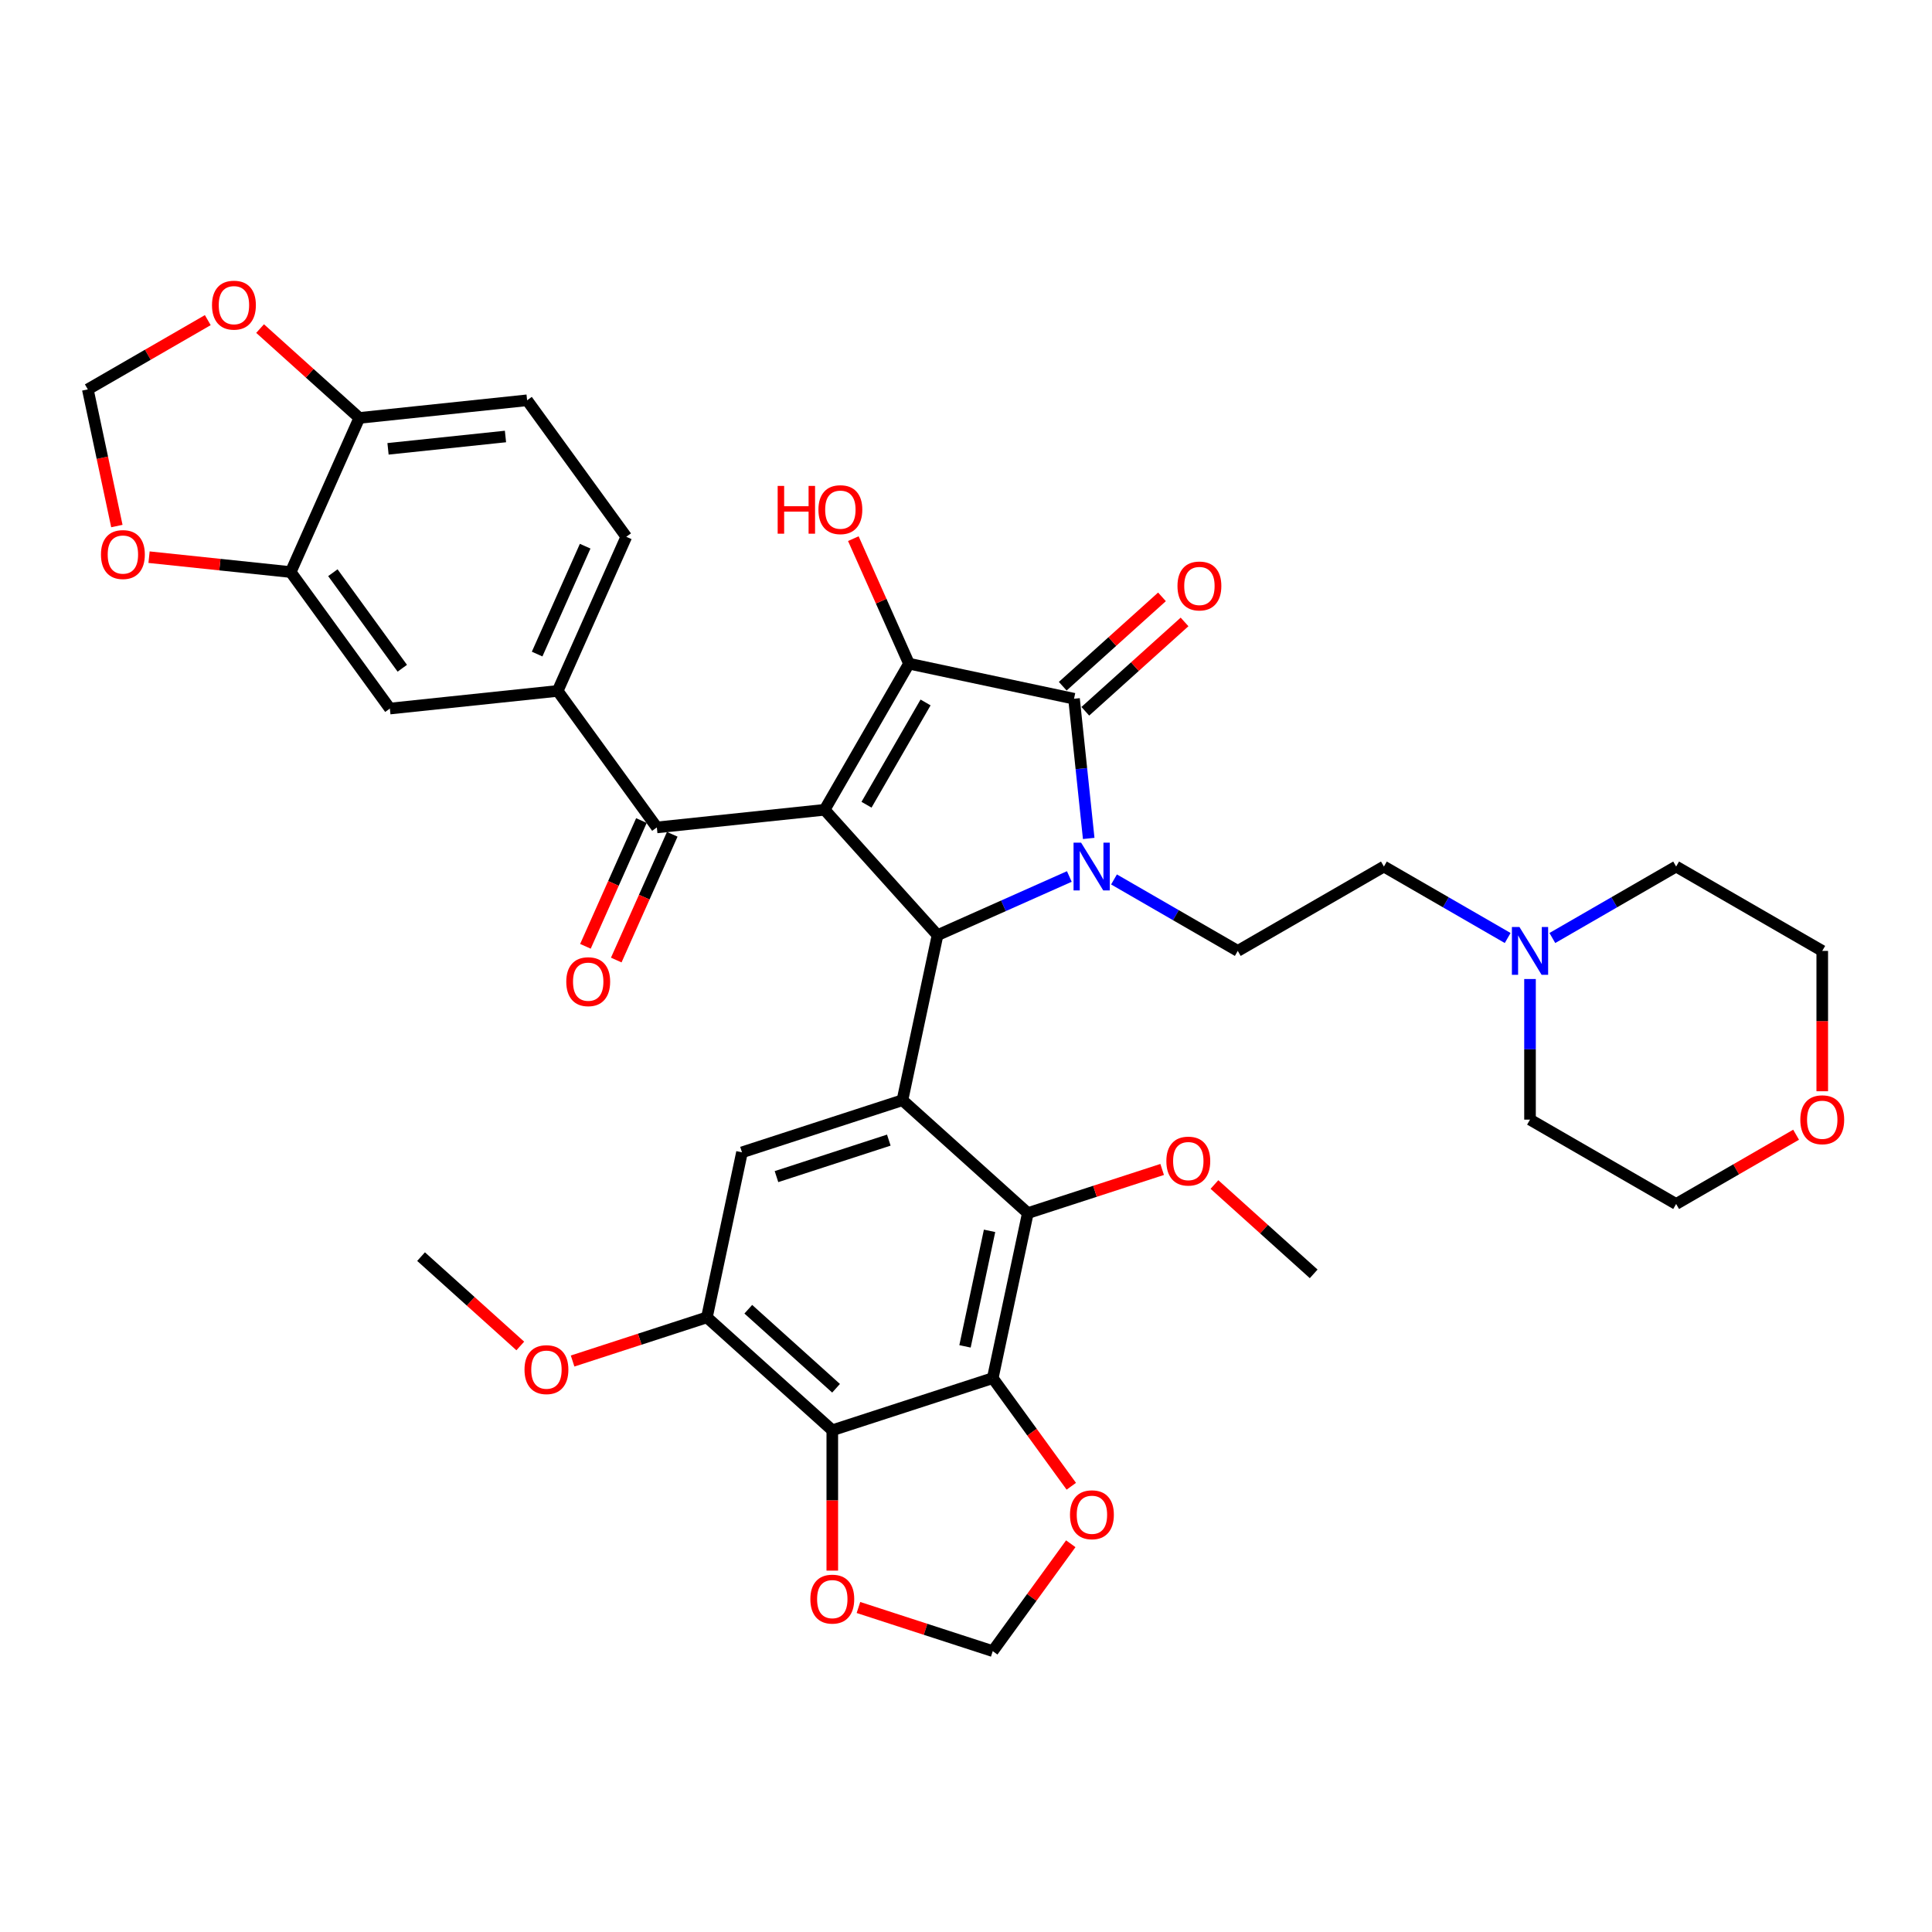 <?xml version='1.0' encoding='iso-8859-1'?>
<svg version='1.1' baseProfile='full'
              xmlns='http://www.w3.org/2000/svg'
                      xmlns:rdkit='http://www.rdkit.org/xml'
                      xmlns:xlink='http://www.w3.org/1999/xlink'
                  xml:space='preserve'
width='1000px' height='1000px' viewBox='0 0 1000 1000'>
<!-- END OF HEADER -->
<rect style='opacity:1.0;fill:#FFFFFF;stroke:none' width='1000' height='1000' x='0' y='0'> </rect>
<path class='bond-1' d='M 426.828,419.143 L 485.263,484.042' style='fill:none;fill-rule:evenodd;stroke:#000000;stroke-width:6px;stroke-linecap:butt;stroke-linejoin:miter;stroke-opacity:1' />
<path class='bond-2' d='M 426.828,419.143 L 470.493,343.514' style='fill:none;fill-rule:evenodd;stroke:#000000;stroke-width:6px;stroke-linecap:butt;stroke-linejoin:miter;stroke-opacity:1' />
<path class='bond-2' d='M 448.504,416.532 L 479.069,363.591' style='fill:none;fill-rule:evenodd;stroke:#000000;stroke-width:6px;stroke-linecap:butt;stroke-linejoin:miter;stroke-opacity:1' />
<path class='bond-6' d='M 426.828,419.143 L 339.977,428.272' style='fill:none;fill-rule:evenodd;stroke:#000000;stroke-width:6px;stroke-linecap:butt;stroke-linejoin:miter;stroke-opacity:1' />
<path class='bond-0' d='M 553.481,453.67 L 519.372,468.856' style='fill:none;fill-rule:evenodd;stroke:#0000FF;stroke-width:6px;stroke-linecap:butt;stroke-linejoin:miter;stroke-opacity:1' />
<path class='bond-0' d='M 519.372,468.856 L 485.263,484.042' style='fill:none;fill-rule:evenodd;stroke:#000000;stroke-width:6px;stroke-linecap:butt;stroke-linejoin:miter;stroke-opacity:1' />
<path class='bond-12' d='M 576.606,455.197 L 608.639,473.692' style='fill:none;fill-rule:evenodd;stroke:#0000FF;stroke-width:6px;stroke-linecap:butt;stroke-linejoin:miter;stroke-opacity:1' />
<path class='bond-12' d='M 608.639,473.692 L 640.673,492.187' style='fill:none;fill-rule:evenodd;stroke:#000000;stroke-width:6px;stroke-linecap:butt;stroke-linejoin:miter;stroke-opacity:1' />
<path class='bond-38' d='M 563.514,433.973 L 559.714,397.822' style='fill:none;fill-rule:evenodd;stroke:#0000FF;stroke-width:6px;stroke-linecap:butt;stroke-linejoin:miter;stroke-opacity:1' />
<path class='bond-38' d='M 559.714,397.822 L 555.915,361.67' style='fill:none;fill-rule:evenodd;stroke:#000000;stroke-width:6px;stroke-linecap:butt;stroke-linejoin:miter;stroke-opacity:1' />
<path class='bond-4' d='M 485.263,484.042 L 467.106,569.464' style='fill:none;fill-rule:evenodd;stroke:#000000;stroke-width:6px;stroke-linecap:butt;stroke-linejoin:miter;stroke-opacity:1' />
<path class='bond-3' d='M 470.493,343.514 L 555.915,361.67' style='fill:none;fill-rule:evenodd;stroke:#000000;stroke-width:6px;stroke-linecap:butt;stroke-linejoin:miter;stroke-opacity:1' />
<path class='bond-26' d='M 470.493,343.514 L 456.089,311.16' style='fill:none;fill-rule:evenodd;stroke:#000000;stroke-width:6px;stroke-linecap:butt;stroke-linejoin:miter;stroke-opacity:1' />
<path class='bond-26' d='M 456.089,311.16 L 441.684,278.807' style='fill:none;fill-rule:evenodd;stroke:#FF0000;stroke-width:6px;stroke-linecap:butt;stroke-linejoin:miter;stroke-opacity:1' />
<path class='bond-18' d='M 561.758,368.16 L 587.44,345.037' style='fill:none;fill-rule:evenodd;stroke:#000000;stroke-width:6px;stroke-linecap:butt;stroke-linejoin:miter;stroke-opacity:1' />
<path class='bond-18' d='M 587.44,345.037 L 613.121,321.913' style='fill:none;fill-rule:evenodd;stroke:#FF0000;stroke-width:6px;stroke-linecap:butt;stroke-linejoin:miter;stroke-opacity:1' />
<path class='bond-18' d='M 550.071,355.181 L 575.752,332.057' style='fill:none;fill-rule:evenodd;stroke:#000000;stroke-width:6px;stroke-linecap:butt;stroke-linejoin:miter;stroke-opacity:1' />
<path class='bond-18' d='M 575.752,332.057 L 601.434,308.933' style='fill:none;fill-rule:evenodd;stroke:#FF0000;stroke-width:6px;stroke-linecap:butt;stroke-linejoin:miter;stroke-opacity:1' />
<path class='bond-7' d='M 467.106,569.464 L 532.005,627.899' style='fill:none;fill-rule:evenodd;stroke:#000000;stroke-width:6px;stroke-linecap:butt;stroke-linejoin:miter;stroke-opacity:1' />
<path class='bond-9' d='M 467.106,569.464 L 384.051,596.45' style='fill:none;fill-rule:evenodd;stroke:#000000;stroke-width:6px;stroke-linecap:butt;stroke-linejoin:miter;stroke-opacity:1' />
<path class='bond-9' d='M 460.045,590.123 L 401.906,609.013' style='fill:none;fill-rule:evenodd;stroke:#000000;stroke-width:6px;stroke-linecap:butt;stroke-linejoin:miter;stroke-opacity:1' />
<path class='bond-5' d='M 513.848,713.32 L 532.005,627.899' style='fill:none;fill-rule:evenodd;stroke:#000000;stroke-width:6px;stroke-linecap:butt;stroke-linejoin:miter;stroke-opacity:1' />
<path class='bond-5' d='M 499.488,696.876 L 512.197,637.081' style='fill:none;fill-rule:evenodd;stroke:#000000;stroke-width:6px;stroke-linecap:butt;stroke-linejoin:miter;stroke-opacity:1' />
<path class='bond-14' d='M 513.848,713.32 L 534.178,741.301' style='fill:none;fill-rule:evenodd;stroke:#000000;stroke-width:6px;stroke-linecap:butt;stroke-linejoin:miter;stroke-opacity:1' />
<path class='bond-14' d='M 534.178,741.301 L 554.507,769.283' style='fill:none;fill-rule:evenodd;stroke:#FF0000;stroke-width:6px;stroke-linecap:butt;stroke-linejoin:miter;stroke-opacity:1' />
<path class='bond-40' d='M 513.848,713.32 L 430.793,740.307' style='fill:none;fill-rule:evenodd;stroke:#000000;stroke-width:6px;stroke-linecap:butt;stroke-linejoin:miter;stroke-opacity:1' />
<path class='bond-11' d='M 339.977,428.272 L 288.646,357.621' style='fill:none;fill-rule:evenodd;stroke:#000000;stroke-width:6px;stroke-linecap:butt;stroke-linejoin:miter;stroke-opacity:1' />
<path class='bond-24' d='M 331.999,424.72 L 317.509,457.265' style='fill:none;fill-rule:evenodd;stroke:#000000;stroke-width:6px;stroke-linecap:butt;stroke-linejoin:miter;stroke-opacity:1' />
<path class='bond-24' d='M 317.509,457.265 L 303.018,489.811' style='fill:none;fill-rule:evenodd;stroke:#FF0000;stroke-width:6px;stroke-linecap:butt;stroke-linejoin:miter;stroke-opacity:1' />
<path class='bond-24' d='M 347.955,431.824 L 333.465,464.369' style='fill:none;fill-rule:evenodd;stroke:#000000;stroke-width:6px;stroke-linecap:butt;stroke-linejoin:miter;stroke-opacity:1' />
<path class='bond-24' d='M 333.465,464.369 L 318.974,496.915' style='fill:none;fill-rule:evenodd;stroke:#FF0000;stroke-width:6px;stroke-linecap:butt;stroke-linejoin:miter;stroke-opacity:1' />
<path class='bond-30' d='M 532.005,627.899 L 566.765,616.605' style='fill:none;fill-rule:evenodd;stroke:#000000;stroke-width:6px;stroke-linecap:butt;stroke-linejoin:miter;stroke-opacity:1' />
<path class='bond-30' d='M 566.765,616.605 L 601.525,605.31' style='fill:none;fill-rule:evenodd;stroke:#FF0000;stroke-width:6px;stroke-linecap:butt;stroke-linejoin:miter;stroke-opacity:1' />
<path class='bond-8' d='M 430.793,740.307 L 365.894,681.872' style='fill:none;fill-rule:evenodd;stroke:#000000;stroke-width:6px;stroke-linecap:butt;stroke-linejoin:miter;stroke-opacity:1' />
<path class='bond-8' d='M 432.745,718.562 L 387.316,677.657' style='fill:none;fill-rule:evenodd;stroke:#000000;stroke-width:6px;stroke-linecap:butt;stroke-linejoin:miter;stroke-opacity:1' />
<path class='bond-16' d='M 430.793,740.307 L 430.793,776.627' style='fill:none;fill-rule:evenodd;stroke:#000000;stroke-width:6px;stroke-linecap:butt;stroke-linejoin:miter;stroke-opacity:1' />
<path class='bond-16' d='M 430.793,776.627 L 430.793,812.948' style='fill:none;fill-rule:evenodd;stroke:#FF0000;stroke-width:6px;stroke-linecap:butt;stroke-linejoin:miter;stroke-opacity:1' />
<path class='bond-10' d='M 384.051,596.45 L 365.894,681.872' style='fill:none;fill-rule:evenodd;stroke:#000000;stroke-width:6px;stroke-linecap:butt;stroke-linejoin:miter;stroke-opacity:1' />
<path class='bond-31' d='M 365.894,681.872 L 331.134,693.166' style='fill:none;fill-rule:evenodd;stroke:#000000;stroke-width:6px;stroke-linecap:butt;stroke-linejoin:miter;stroke-opacity:1' />
<path class='bond-31' d='M 331.134,693.166 L 296.374,704.46' style='fill:none;fill-rule:evenodd;stroke:#FF0000;stroke-width:6px;stroke-linecap:butt;stroke-linejoin:miter;stroke-opacity:1' />
<path class='bond-15' d='M 288.646,357.621 L 201.794,366.749' style='fill:none;fill-rule:evenodd;stroke:#000000;stroke-width:6px;stroke-linecap:butt;stroke-linejoin:miter;stroke-opacity:1' />
<path class='bond-25' d='M 288.646,357.621 L 324.166,277.841' style='fill:none;fill-rule:evenodd;stroke:#000000;stroke-width:6px;stroke-linecap:butt;stroke-linejoin:miter;stroke-opacity:1' />
<path class='bond-25' d='M 278.018,338.549 L 302.882,282.704' style='fill:none;fill-rule:evenodd;stroke:#000000;stroke-width:6px;stroke-linecap:butt;stroke-linejoin:miter;stroke-opacity:1' />
<path class='bond-27' d='M 640.673,492.187 L 716.303,448.522' style='fill:none;fill-rule:evenodd;stroke:#000000;stroke-width:6px;stroke-linecap:butt;stroke-linejoin:miter;stroke-opacity:1' />
<path class='bond-13' d='M 150.463,296.098 L 201.794,366.749' style='fill:none;fill-rule:evenodd;stroke:#000000;stroke-width:6px;stroke-linecap:butt;stroke-linejoin:miter;stroke-opacity:1' />
<path class='bond-13' d='M 172.293,296.429 L 208.225,345.885' style='fill:none;fill-rule:evenodd;stroke:#000000;stroke-width:6px;stroke-linecap:butt;stroke-linejoin:miter;stroke-opacity:1' />
<path class='bond-19' d='M 150.463,296.098 L 185.983,216.318' style='fill:none;fill-rule:evenodd;stroke:#000000;stroke-width:6px;stroke-linecap:butt;stroke-linejoin:miter;stroke-opacity:1' />
<path class='bond-20' d='M 150.463,296.098 L 113.805,292.245' style='fill:none;fill-rule:evenodd;stroke:#000000;stroke-width:6px;stroke-linecap:butt;stroke-linejoin:miter;stroke-opacity:1' />
<path class='bond-20' d='M 113.805,292.245 L 77.148,288.392' style='fill:none;fill-rule:evenodd;stroke:#FF0000;stroke-width:6px;stroke-linecap:butt;stroke-linejoin:miter;stroke-opacity:1' />
<path class='bond-22' d='M 554.228,799.045 L 534.038,826.834' style='fill:none;fill-rule:evenodd;stroke:#FF0000;stroke-width:6px;stroke-linecap:butt;stroke-linejoin:miter;stroke-opacity:1' />
<path class='bond-22' d='M 534.038,826.834 L 513.848,854.623' style='fill:none;fill-rule:evenodd;stroke:#000000;stroke-width:6px;stroke-linecap:butt;stroke-linejoin:miter;stroke-opacity:1' />
<path class='bond-42' d='M 444.329,832.035 L 479.089,843.329' style='fill:none;fill-rule:evenodd;stroke:#FF0000;stroke-width:6px;stroke-linecap:butt;stroke-linejoin:miter;stroke-opacity:1' />
<path class='bond-42' d='M 479.089,843.329 L 513.848,854.623' style='fill:none;fill-rule:evenodd;stroke:#000000;stroke-width:6px;stroke-linecap:butt;stroke-linejoin:miter;stroke-opacity:1' />
<path class='bond-17' d='M 780.37,485.511 L 748.337,467.017' style='fill:none;fill-rule:evenodd;stroke:#0000FF;stroke-width:6px;stroke-linecap:butt;stroke-linejoin:miter;stroke-opacity:1' />
<path class='bond-17' d='M 748.337,467.017 L 716.303,448.522' style='fill:none;fill-rule:evenodd;stroke:#000000;stroke-width:6px;stroke-linecap:butt;stroke-linejoin:miter;stroke-opacity:1' />
<path class='bond-32' d='M 803.495,485.511 L 835.529,467.017' style='fill:none;fill-rule:evenodd;stroke:#0000FF;stroke-width:6px;stroke-linecap:butt;stroke-linejoin:miter;stroke-opacity:1' />
<path class='bond-32' d='M 835.529,467.017 L 867.563,448.522' style='fill:none;fill-rule:evenodd;stroke:#000000;stroke-width:6px;stroke-linecap:butt;stroke-linejoin:miter;stroke-opacity:1' />
<path class='bond-33' d='M 791.933,506.736 L 791.933,543.126' style='fill:none;fill-rule:evenodd;stroke:#0000FF;stroke-width:6px;stroke-linecap:butt;stroke-linejoin:miter;stroke-opacity:1' />
<path class='bond-33' d='M 791.933,543.126 L 791.933,579.517' style='fill:none;fill-rule:evenodd;stroke:#000000;stroke-width:6px;stroke-linecap:butt;stroke-linejoin:miter;stroke-opacity:1' />
<path class='bond-21' d='M 185.983,216.318 L 160.302,193.194' style='fill:none;fill-rule:evenodd;stroke:#000000;stroke-width:6px;stroke-linecap:butt;stroke-linejoin:miter;stroke-opacity:1' />
<path class='bond-21' d='M 160.302,193.194 L 134.621,170.071' style='fill:none;fill-rule:evenodd;stroke:#FF0000;stroke-width:6px;stroke-linecap:butt;stroke-linejoin:miter;stroke-opacity:1' />
<path class='bond-39' d='M 185.983,216.318 L 272.835,207.189' style='fill:none;fill-rule:evenodd;stroke:#000000;stroke-width:6px;stroke-linecap:butt;stroke-linejoin:miter;stroke-opacity:1' />
<path class='bond-39' d='M 200.837,232.319 L 261.633,225.929' style='fill:none;fill-rule:evenodd;stroke:#000000;stroke-width:6px;stroke-linecap:butt;stroke-linejoin:miter;stroke-opacity:1' />
<path class='bond-23' d='M 60.489,272.28 L 52.972,236.914' style='fill:none;fill-rule:evenodd;stroke:#FF0000;stroke-width:6px;stroke-linecap:butt;stroke-linejoin:miter;stroke-opacity:1' />
<path class='bond-23' d='M 52.972,236.914 L 45.455,201.548' style='fill:none;fill-rule:evenodd;stroke:#000000;stroke-width:6px;stroke-linecap:butt;stroke-linejoin:miter;stroke-opacity:1' />
<path class='bond-41' d='M 107.548,165.698 L 76.501,183.623' style='fill:none;fill-rule:evenodd;stroke:#FF0000;stroke-width:6px;stroke-linecap:butt;stroke-linejoin:miter;stroke-opacity:1' />
<path class='bond-41' d='M 76.501,183.623 L 45.455,201.548' style='fill:none;fill-rule:evenodd;stroke:#000000;stroke-width:6px;stroke-linecap:butt;stroke-linejoin:miter;stroke-opacity:1' />
<path class='bond-28' d='M 324.166,277.841 L 272.835,207.189' style='fill:none;fill-rule:evenodd;stroke:#000000;stroke-width:6px;stroke-linecap:butt;stroke-linejoin:miter;stroke-opacity:1' />
<path class='bond-29' d='M 929.656,587.332 L 898.61,605.257' style='fill:none;fill-rule:evenodd;stroke:#FF0000;stroke-width:6px;stroke-linecap:butt;stroke-linejoin:miter;stroke-opacity:1' />
<path class='bond-29' d='M 898.61,605.257 L 867.563,623.182' style='fill:none;fill-rule:evenodd;stroke:#000000;stroke-width:6px;stroke-linecap:butt;stroke-linejoin:miter;stroke-opacity:1' />
<path class='bond-43' d='M 943.193,564.828 L 943.193,528.507' style='fill:none;fill-rule:evenodd;stroke:#FF0000;stroke-width:6px;stroke-linecap:butt;stroke-linejoin:miter;stroke-opacity:1' />
<path class='bond-43' d='M 943.193,528.507 L 943.193,492.187' style='fill:none;fill-rule:evenodd;stroke:#000000;stroke-width:6px;stroke-linecap:butt;stroke-linejoin:miter;stroke-opacity:1' />
<path class='bond-36' d='M 628.597,613.1 L 654.278,636.224' style='fill:none;fill-rule:evenodd;stroke:#FF0000;stroke-width:6px;stroke-linecap:butt;stroke-linejoin:miter;stroke-opacity:1' />
<path class='bond-36' d='M 654.278,636.224 L 679.96,659.347' style='fill:none;fill-rule:evenodd;stroke:#000000;stroke-width:6px;stroke-linecap:butt;stroke-linejoin:miter;stroke-opacity:1' />
<path class='bond-37' d='M 269.302,696.67 L 243.621,673.546' style='fill:none;fill-rule:evenodd;stroke:#FF0000;stroke-width:6px;stroke-linecap:butt;stroke-linejoin:miter;stroke-opacity:1' />
<path class='bond-37' d='M 243.621,673.546 L 217.94,650.423' style='fill:none;fill-rule:evenodd;stroke:#000000;stroke-width:6px;stroke-linecap:butt;stroke-linejoin:miter;stroke-opacity:1' />
<path class='bond-35' d='M 867.563,448.522 L 943.193,492.187' style='fill:none;fill-rule:evenodd;stroke:#000000;stroke-width:6px;stroke-linecap:butt;stroke-linejoin:miter;stroke-opacity:1' />
<path class='bond-34' d='M 791.933,579.517 L 867.563,623.182' style='fill:none;fill-rule:evenodd;stroke:#000000;stroke-width:6px;stroke-linecap:butt;stroke-linejoin:miter;stroke-opacity:1' />
<path  class='atom-1' d='M 559.576 436.156
L 567.681 449.255
Q 568.484 450.548, 569.776 452.888
Q 571.069 455.229, 571.139 455.369
L 571.139 436.156
L 574.422 436.156
L 574.422 460.888
L 571.034 460.888
L 562.336 446.566
Q 561.323 444.889, 560.24 442.968
Q 559.192 441.046, 558.878 440.453
L 558.878 460.888
L 555.664 460.888
L 555.664 436.156
L 559.576 436.156
' fill='#0000FF'/>
<path  class='atom-15' d='M 553.827 784.041
Q 553.827 778.103, 556.761 774.784
Q 559.695 771.466, 565.179 771.466
Q 570.664 771.466, 573.598 774.784
Q 576.532 778.103, 576.532 784.041
Q 576.532 790.05, 573.563 793.473
Q 570.594 796.861, 565.179 796.861
Q 559.73 796.861, 556.761 793.473
Q 553.827 790.085, 553.827 784.041
M 565.179 794.067
Q 568.952 794.067, 570.978 791.552
Q 573.039 789.002, 573.039 784.041
Q 573.039 779.186, 570.978 776.741
Q 568.952 774.26, 565.179 774.26
Q 561.407 774.26, 559.346 776.706
Q 557.32 779.151, 557.32 784.041
Q 557.32 789.037, 559.346 791.552
Q 561.407 794.067, 565.179 794.067
' fill='#FF0000'/>
<path  class='atom-17' d='M 419.44 827.706
Q 419.44 821.768, 422.374 818.449
Q 425.308 815.131, 430.793 815.131
Q 436.277 815.131, 439.211 818.449
Q 442.146 821.768, 442.146 827.706
Q 442.146 833.715, 439.176 837.138
Q 436.207 840.526, 430.793 840.526
Q 425.343 840.526, 422.374 837.138
Q 419.44 833.75, 419.44 827.706
M 430.793 837.732
Q 434.565 837.732, 436.591 835.217
Q 438.652 832.667, 438.652 827.706
Q 438.652 822.851, 436.591 820.406
Q 434.565 817.925, 430.793 817.925
Q 427.02 817.925, 424.959 820.371
Q 422.933 822.816, 422.933 827.706
Q 422.933 832.702, 424.959 835.217
Q 427.02 837.732, 430.793 837.732
' fill='#FF0000'/>
<path  class='atom-18' d='M 786.466 479.821
L 794.57 492.92
Q 795.374 494.213, 796.666 496.553
Q 797.959 498.894, 798.028 499.033
L 798.028 479.821
L 801.312 479.821
L 801.312 504.553
L 797.924 504.553
L 789.226 490.231
Q 788.213 488.554, 787.13 486.633
Q 786.082 484.711, 785.767 484.118
L 785.767 504.553
L 782.554 504.553
L 782.554 479.821
L 786.466 479.821
' fill='#0000FF'/>
<path  class='atom-19' d='M 609.461 303.305
Q 609.461 297.367, 612.395 294.048
Q 615.329 290.73, 620.813 290.73
Q 626.298 290.73, 629.232 294.048
Q 632.166 297.367, 632.166 303.305
Q 632.166 309.313, 629.197 312.737
Q 626.228 316.125, 620.813 316.125
Q 615.364 316.125, 612.395 312.737
Q 609.461 309.348, 609.461 303.305
M 620.813 313.331
Q 624.586 313.331, 626.612 310.816
Q 628.673 308.266, 628.673 303.305
Q 628.673 298.45, 626.612 296.004
Q 624.586 293.524, 620.813 293.524
Q 617.041 293.524, 614.98 295.969
Q 612.954 298.415, 612.954 303.305
Q 612.954 308.3, 614.98 310.816
Q 617.041 313.331, 620.813 313.331
' fill='#FF0000'/>
<path  class='atom-21' d='M 52.259 287.039
Q 52.259 281.101, 55.193 277.782
Q 58.127 274.464, 63.611 274.464
Q 69.096 274.464, 72.03 277.782
Q 74.964 281.101, 74.964 287.039
Q 74.964 293.047, 71.995 296.471
Q 69.026 299.859, 63.611 299.859
Q 58.162 299.859, 55.193 296.471
Q 52.259 293.082, 52.259 287.039
M 63.611 297.064
Q 67.384 297.064, 69.41 294.549
Q 71.471 291.999, 71.471 287.039
Q 71.471 282.183, 69.41 279.738
Q 67.384 277.258, 63.611 277.258
Q 59.839 277.258, 57.778 279.703
Q 55.752 282.149, 55.752 287.039
Q 55.752 292.034, 57.778 294.549
Q 59.839 297.064, 63.611 297.064
' fill='#FF0000'/>
<path  class='atom-22' d='M 109.732 157.953
Q 109.732 152.014, 112.666 148.696
Q 115.6 145.377, 121.084 145.377
Q 126.569 145.377, 129.503 148.696
Q 132.437 152.014, 132.437 157.953
Q 132.437 163.961, 129.468 167.384
Q 126.499 170.773, 121.084 170.773
Q 115.635 170.773, 112.666 167.384
Q 109.732 163.996, 109.732 157.953
M 121.084 167.978
Q 124.857 167.978, 126.883 165.463
Q 128.944 162.913, 128.944 157.953
Q 128.944 153.097, 126.883 150.652
Q 124.857 148.172, 121.084 148.172
Q 117.312 148.172, 115.251 150.617
Q 113.225 153.062, 113.225 157.953
Q 113.225 162.948, 115.251 165.463
Q 117.312 167.978, 121.084 167.978
' fill='#FF0000'/>
<path  class='atom-25' d='M 293.104 508.122
Q 293.104 502.183, 296.038 498.865
Q 298.972 495.546, 304.457 495.546
Q 309.941 495.546, 312.875 498.865
Q 315.809 502.183, 315.809 508.122
Q 315.809 514.13, 312.84 517.553
Q 309.871 520.942, 304.457 520.942
Q 299.007 520.942, 296.038 517.553
Q 293.104 514.165, 293.104 508.122
M 304.457 518.147
Q 308.229 518.147, 310.255 515.632
Q 312.316 513.082, 312.316 508.122
Q 312.316 503.266, 310.255 500.821
Q 308.229 498.341, 304.457 498.341
Q 300.684 498.341, 298.623 500.786
Q 296.597 503.231, 296.597 508.122
Q 296.597 513.117, 298.623 515.632
Q 300.684 518.147, 304.457 518.147
' fill='#FF0000'/>
<path  class='atom-27' d='M 402.521 251.508
L 405.875 251.508
L 405.875 262.022
L 418.52 262.022
L 418.52 251.508
L 421.873 251.508
L 421.873 276.239
L 418.52 276.239
L 418.52 264.817
L 405.875 264.817
L 405.875 276.239
L 402.521 276.239
L 402.521 251.508
' fill='#FF0000'/>
<path  class='atom-27' d='M 423.62 263.804
Q 423.62 257.865, 426.554 254.547
Q 429.489 251.228, 434.973 251.228
Q 440.457 251.228, 443.392 254.547
Q 446.326 257.865, 446.326 263.804
Q 446.326 269.812, 443.357 273.235
Q 440.387 276.624, 434.973 276.624
Q 429.524 276.624, 426.554 273.235
Q 423.62 269.847, 423.62 263.804
M 434.973 273.829
Q 438.746 273.829, 440.772 271.314
Q 442.833 268.764, 442.833 263.804
Q 442.833 258.948, 440.772 256.503
Q 438.746 254.023, 434.973 254.023
Q 431.2 254.023, 429.139 256.468
Q 427.113 258.913, 427.113 263.804
Q 427.113 268.799, 429.139 271.314
Q 431.2 273.829, 434.973 273.829
' fill='#FF0000'/>
<path  class='atom-30' d='M 931.84 579.587
Q 931.84 573.648, 934.774 570.33
Q 937.708 567.011, 943.193 567.011
Q 948.677 567.011, 951.611 570.33
Q 954.545 573.648, 954.545 579.587
Q 954.545 585.595, 951.576 589.018
Q 948.607 592.407, 943.193 592.407
Q 937.743 592.407, 934.774 589.018
Q 931.84 585.63, 931.84 579.587
M 943.193 589.612
Q 946.965 589.612, 948.991 587.097
Q 951.052 584.547, 951.052 579.587
Q 951.052 574.731, 948.991 572.286
Q 946.965 569.806, 943.193 569.806
Q 939.42 569.806, 937.359 572.251
Q 935.333 574.696, 935.333 579.587
Q 935.333 584.582, 937.359 587.097
Q 939.42 589.612, 943.193 589.612
' fill='#FF0000'/>
<path  class='atom-31' d='M 603.708 600.982
Q 603.708 595.044, 606.642 591.725
Q 609.577 588.407, 615.061 588.407
Q 620.545 588.407, 623.479 591.725
Q 626.414 595.044, 626.414 600.982
Q 626.414 606.99, 623.444 610.414
Q 620.475 613.802, 615.061 613.802
Q 609.611 613.802, 606.642 610.414
Q 603.708 607.025, 603.708 600.982
M 615.061 611.008
Q 618.833 611.008, 620.86 608.493
Q 622.921 605.943, 622.921 600.982
Q 622.921 596.127, 620.86 593.681
Q 618.833 591.201, 615.061 591.201
Q 611.288 591.201, 609.227 593.646
Q 607.201 596.092, 607.201 600.982
Q 607.201 605.977, 609.227 608.493
Q 611.288 611.008, 615.061 611.008
' fill='#FF0000'/>
<path  class='atom-32' d='M 271.485 708.928
Q 271.485 702.989, 274.42 699.671
Q 277.354 696.352, 282.838 696.352
Q 288.323 696.352, 291.257 699.671
Q 294.191 702.989, 294.191 708.928
Q 294.191 714.936, 291.222 718.359
Q 288.253 721.748, 282.838 721.748
Q 277.389 721.748, 274.42 718.359
Q 271.485 714.971, 271.485 708.928
M 282.838 718.953
Q 286.611 718.953, 288.637 716.438
Q 290.698 713.888, 290.698 708.928
Q 290.698 704.072, 288.637 701.627
Q 286.611 699.147, 282.838 699.147
Q 279.066 699.147, 277.005 701.592
Q 274.979 704.037, 274.979 708.928
Q 274.979 713.923, 277.005 716.438
Q 279.066 718.953, 282.838 718.953
' fill='#FF0000'/>
</svg>
